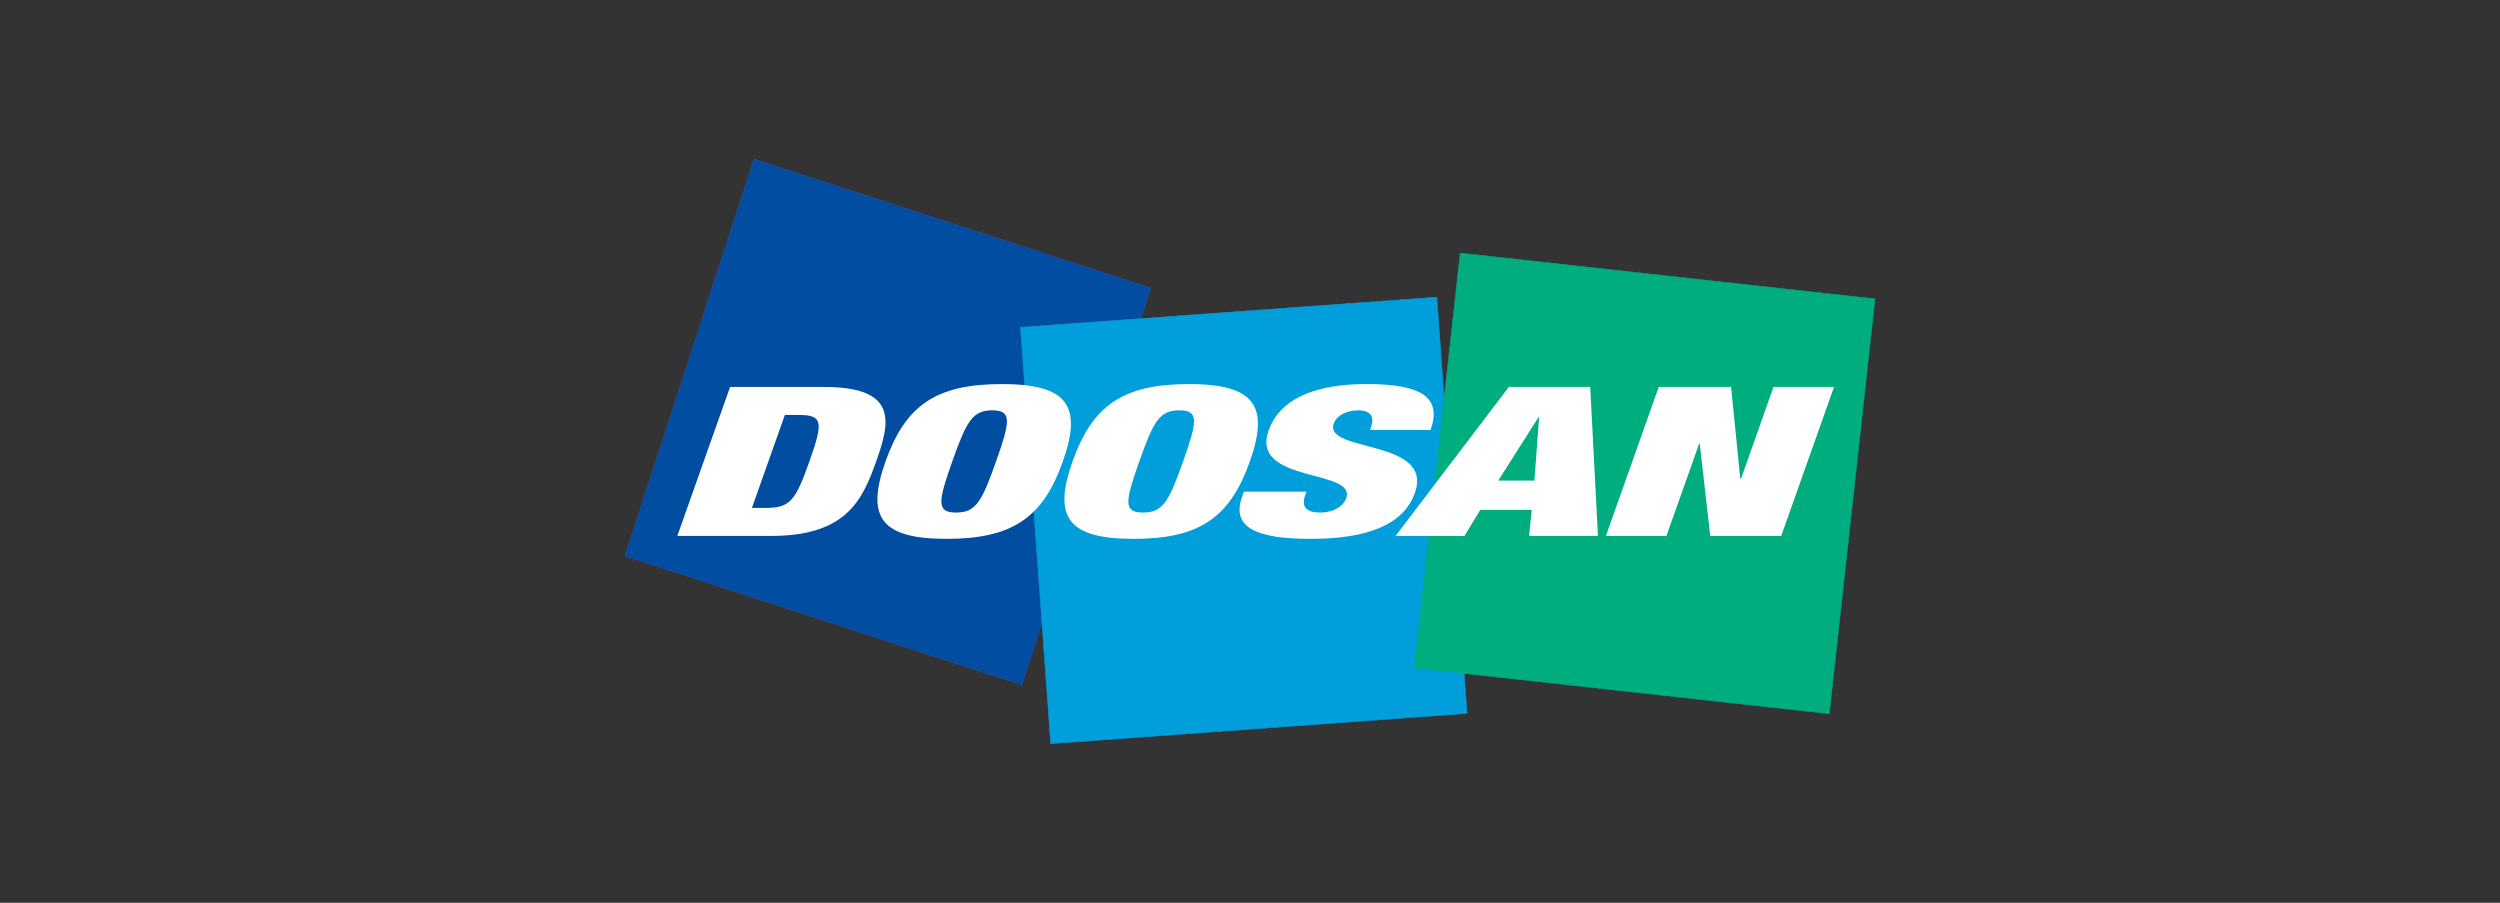 <svg xmlns="http://www.w3.org/2000/svg" width="360" height="130" viewBox="0 0 360 130">
  <rect x="0" y="0" width="360" height="130" fill="#333333" stroke="none"/>
  <g id="logo-doosan" transform="translate(-56 -280)">
    <rect id="사각형_19" data-name="사각형 19" width="360" height="130" transform="translate(56 280)" fill="none"/>
    <g id="Doosan_logo" transform="translate(145.946 302.868)">
      <rect id="사각형_7" data-name="사각형 7" width="60.103" height="60.103" transform="matrix(-0.309, 0.951, -0.951, -0.309, 75.777, 18.609)" fill="#014da2"/>
      <rect id="사각형_8" data-name="사각형 8" width="60.103" height="60.103" transform="matrix(-0.309, 0.951, -0.951, -0.309, 75.777, 18.609)" fill="none" stroke="#2e499a" stroke-width="0.081"/>
      <rect id="사각형_9" data-name="사각형 9" width="60.098" height="60.103" transform="translate(116.952 19.922) rotate(85.848)" fill="#009fdb"/>
      <rect id="사각형_10" data-name="사각형 10" width="60.098" height="60.103" transform="translate(116.952 19.922) rotate(85.848)" fill="none" stroke="#0d99d6" stroke-width="0.081"/>
      <path id="패스_107" data-name="패스 107" d="M106.062,72.4l6.595-59.738,59.728,6.6L165.8,78.995Z" transform="translate(7.669 0.913)" fill="#00ad7e"/>
      <path id="패스_108" data-name="패스 108" d="M106.062,72.4l6.595-59.738,59.728,6.6L165.8,78.995Z" transform="translate(7.669 0.913)" fill="none" stroke="#00a886" stroke-width="0.081"/>
      <path id="패스_109" data-name="패스 109" d="M14.677,30.639H28.194c10.771,0,9.517,5.109,7.522,10.729S31.364,52.091,20.6,52.091H7.082ZM17.82,48.066h1.853c3.607,0,4.37-.9,6.428-6.7s1.921-6.7-1.686-6.7H22.569Z" transform="translate(0.508 2.213)" fill="#fff"/>
      <path id="패스_110" data-name="패스 110" d="M51.831,30.25c9.512,0,11.662,3.124,8.821,11.146s-7.2,11.146-16.718,11.146S32.273,49.417,35.116,41.4s7.2-11.146,16.716-11.146m-6.558,18.5c2.852,0,3.707-1.56,5.76-7.358s2.308-7.363-.545-7.363-3.706,1.566-5.76,7.363-2.307,7.358.545,7.358" transform="translate(2.452 2.185)" fill="#fff"/>
      <path id="패스_111" data-name="패스 111" d="M76.941,30.25c9.511,0,11.664,3.124,8.821,11.146s-7.2,11.146-16.716,11.146S57.384,49.417,60.227,41.4s7.2-11.146,16.715-11.146m-6.558,18.5c2.861,0,3.706-1.56,5.766-7.358s2.307-7.363-.547-7.363-3.712,1.566-5.764,7.363-2.309,7.358.545,7.358" transform="translate(4.269 2.185)" fill="#fff"/>
      <path id="패스_112" data-name="패스 112" d="M101.372,36.858l.176-.514c.446-1.262-.027-2.311-1.834-2.311-2,0-3.234.931-3.571,1.895-1.5,4.231,14.454,2.165,11.681,10-1.624,4.569-6.8,6.613-15.015,6.613-7.711,0-11.449-1.593-9.874-6.037l.264-.758h9.012l-.181.508c-.648,1.839.372,2.5,2.17,2.5,1.906,0,3.324-.9,3.742-2.072,1.5-4.237-13.873-2.131-11.183-9.734,1.536-4.329,6.232-6.7,14.1-6.7,8.111,0,10.852,2.007,9.226,6.608h-8.713Z" transform="translate(5.97 2.185)" fill="#fff"/>
      <path id="패스_113" data-name="패스 113" d="M119.841,30.639H131.56l1.112,21.452h-9.911l.372-3.753h-7.4l-2.282,3.753H103.53Zm4.354,4.388h-.1l-5.778,9.1h5.205Z" transform="translate(7.486 2.213)" fill="#fff"/>
      <path id="패스_114" data-name="패스 114" d="M139.382,30.639H149.8l1.326,13.221h.1l4.684-13.221h8.713l-7.6,21.452H146.8l-1.509-13.249h-.1l-4.7,13.249h-8.712Z" transform="translate(9.529 2.213)" fill="#fff"/>
    </g>
  </g>
</svg>
